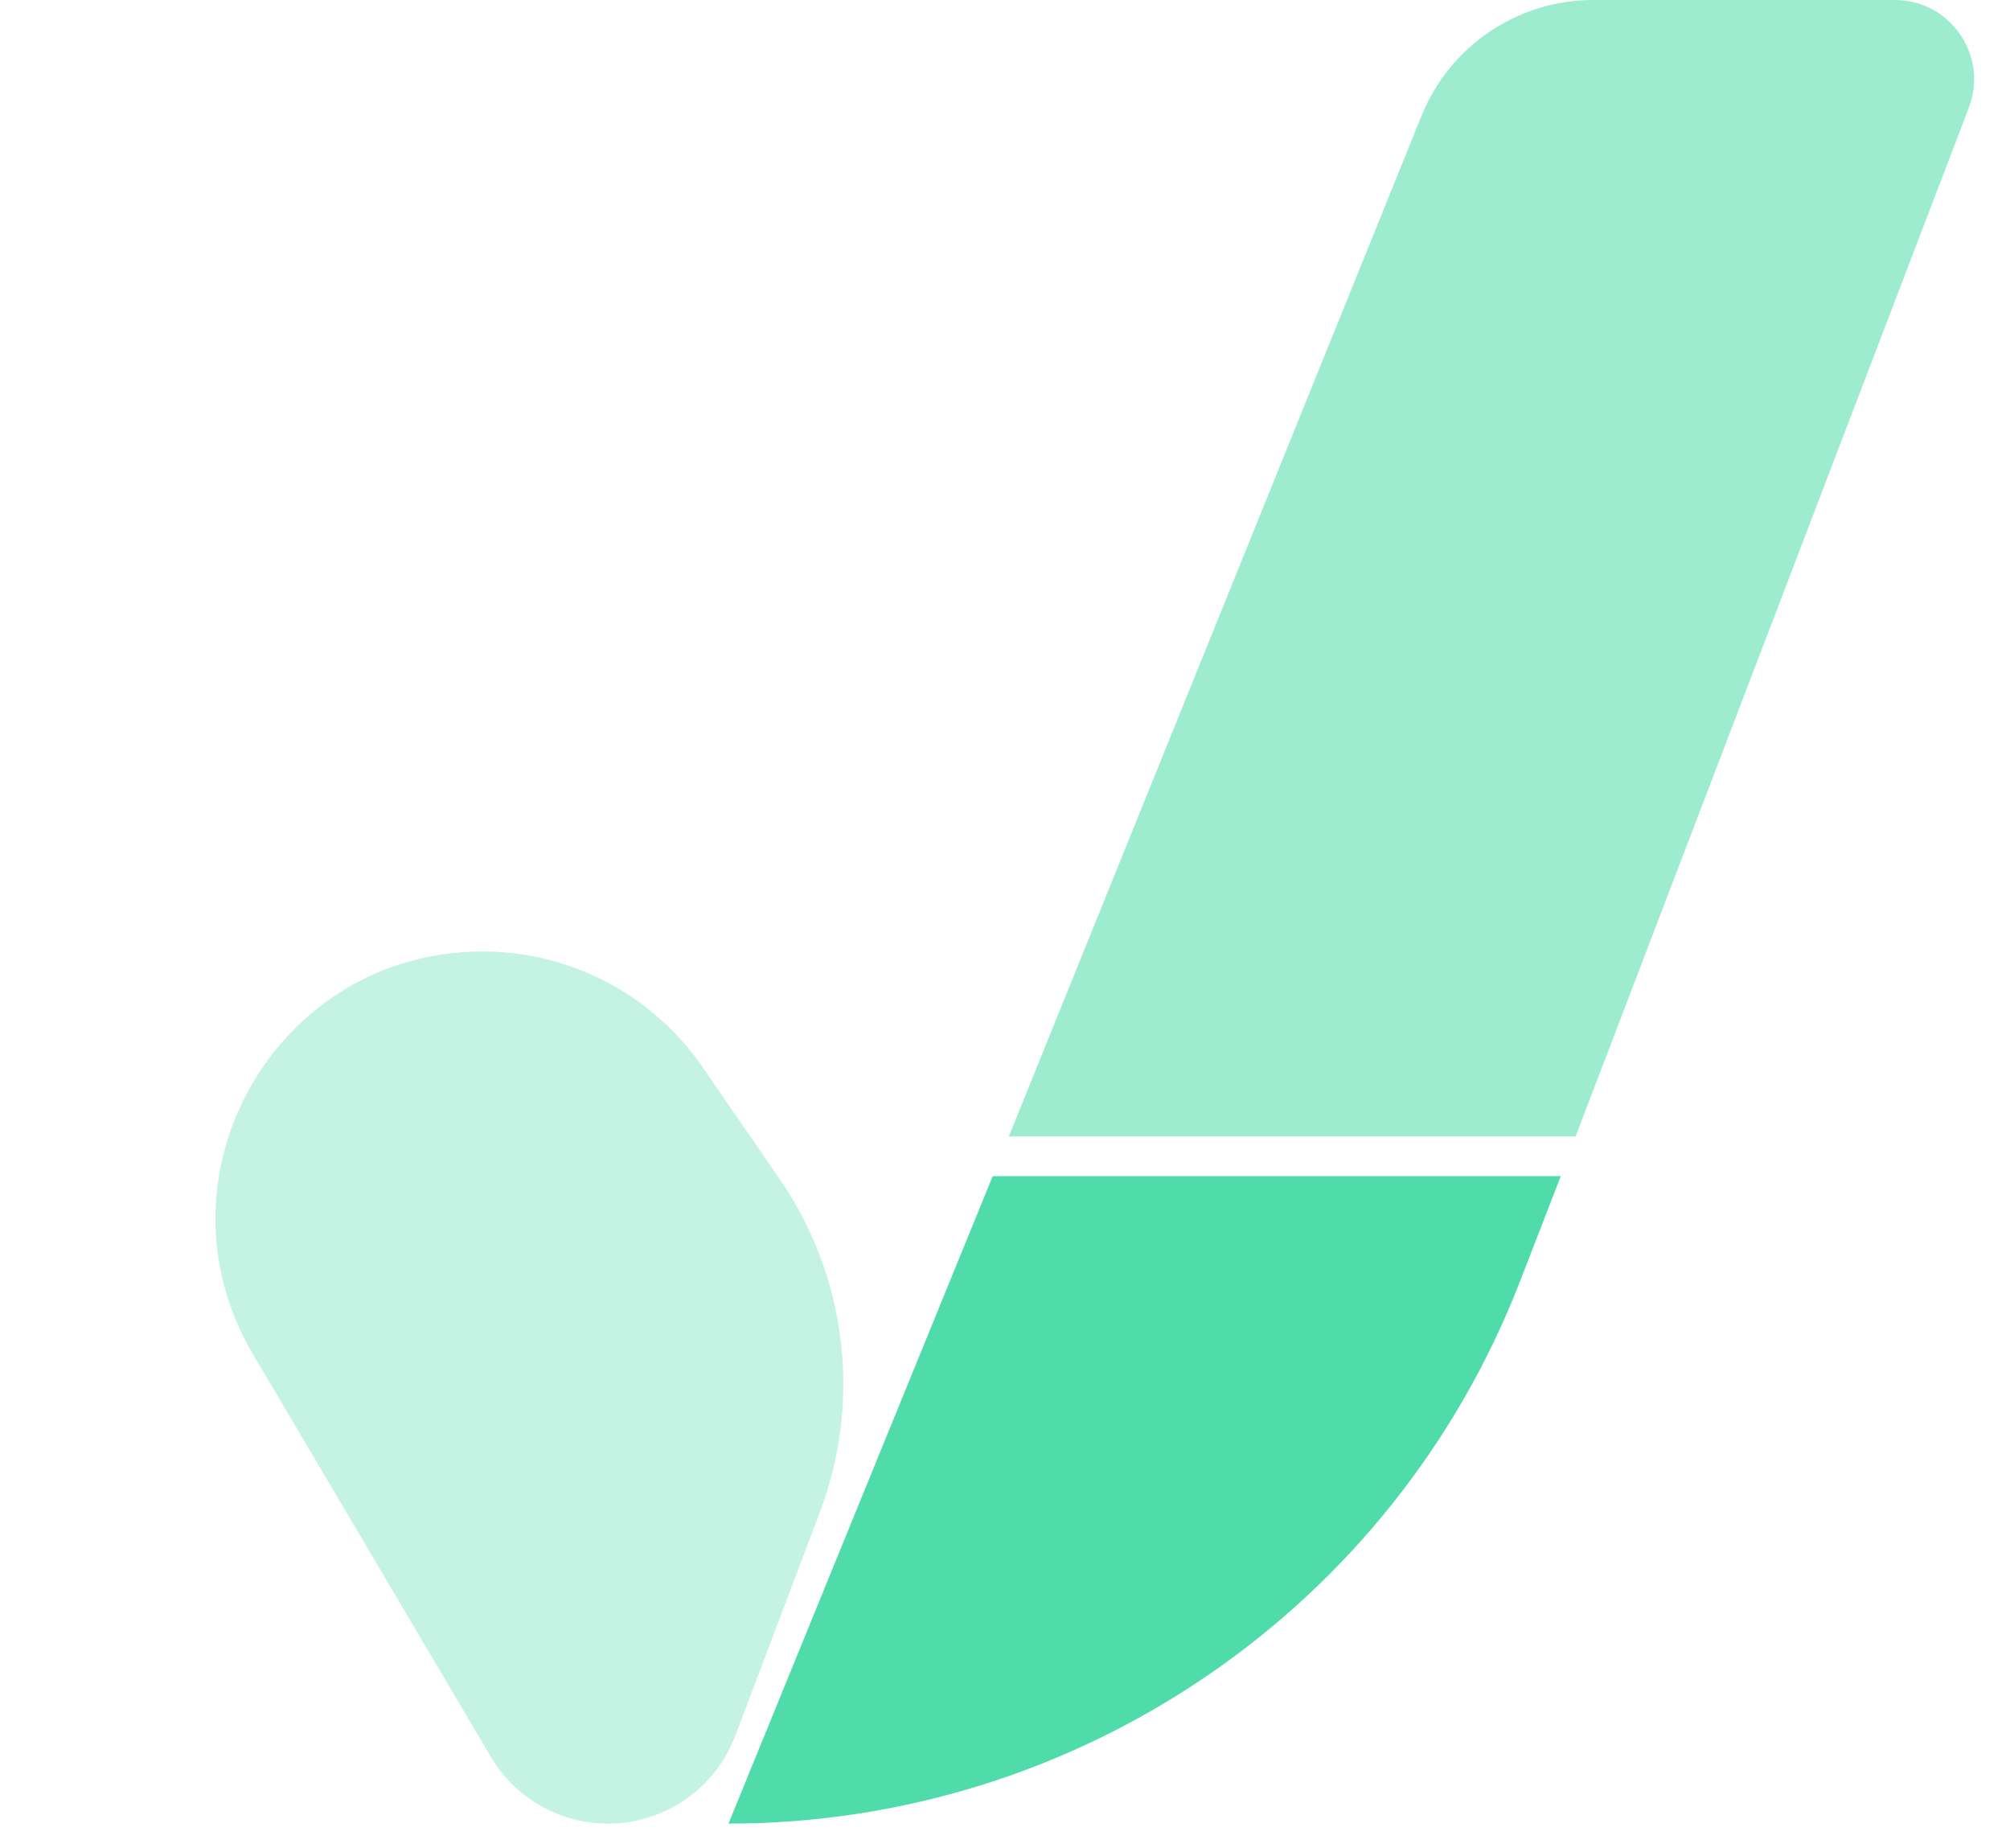 <svg xmlns="http://www.w3.org/2000/svg" width="62" height="57" viewBox="0 0 62 57" fill="none"><path d="M22.682 53.525L25.291 46.628C26.587 43.204 26.12 39.361 24.041 36.347L21.664 32.9C20.127 30.672 17.594 29.342 14.888 29.342C8.515 29.342 4.56 36.273 7.802 41.76L15.138 54.175C15.894 55.454 17.269 56.238 18.754 56.238C20.5 56.238 22.064 55.158 22.682 53.525Z" fill="#C5F3E3"></path><path d="M31.118 35.047H48.6L60.731 3.318C61.344 1.718 60.161 0 58.448 0H49.139C46.814 0 44.721 1.413 43.849 3.568L31.118 35.047Z" fill="#9EECD0"></path><path d="M22.471 56.238C33.279 56.238 42.977 49.597 46.884 39.52L48.145 36.27H30.621L22.471 56.238Z" fill="#50DCAA"></path></svg>